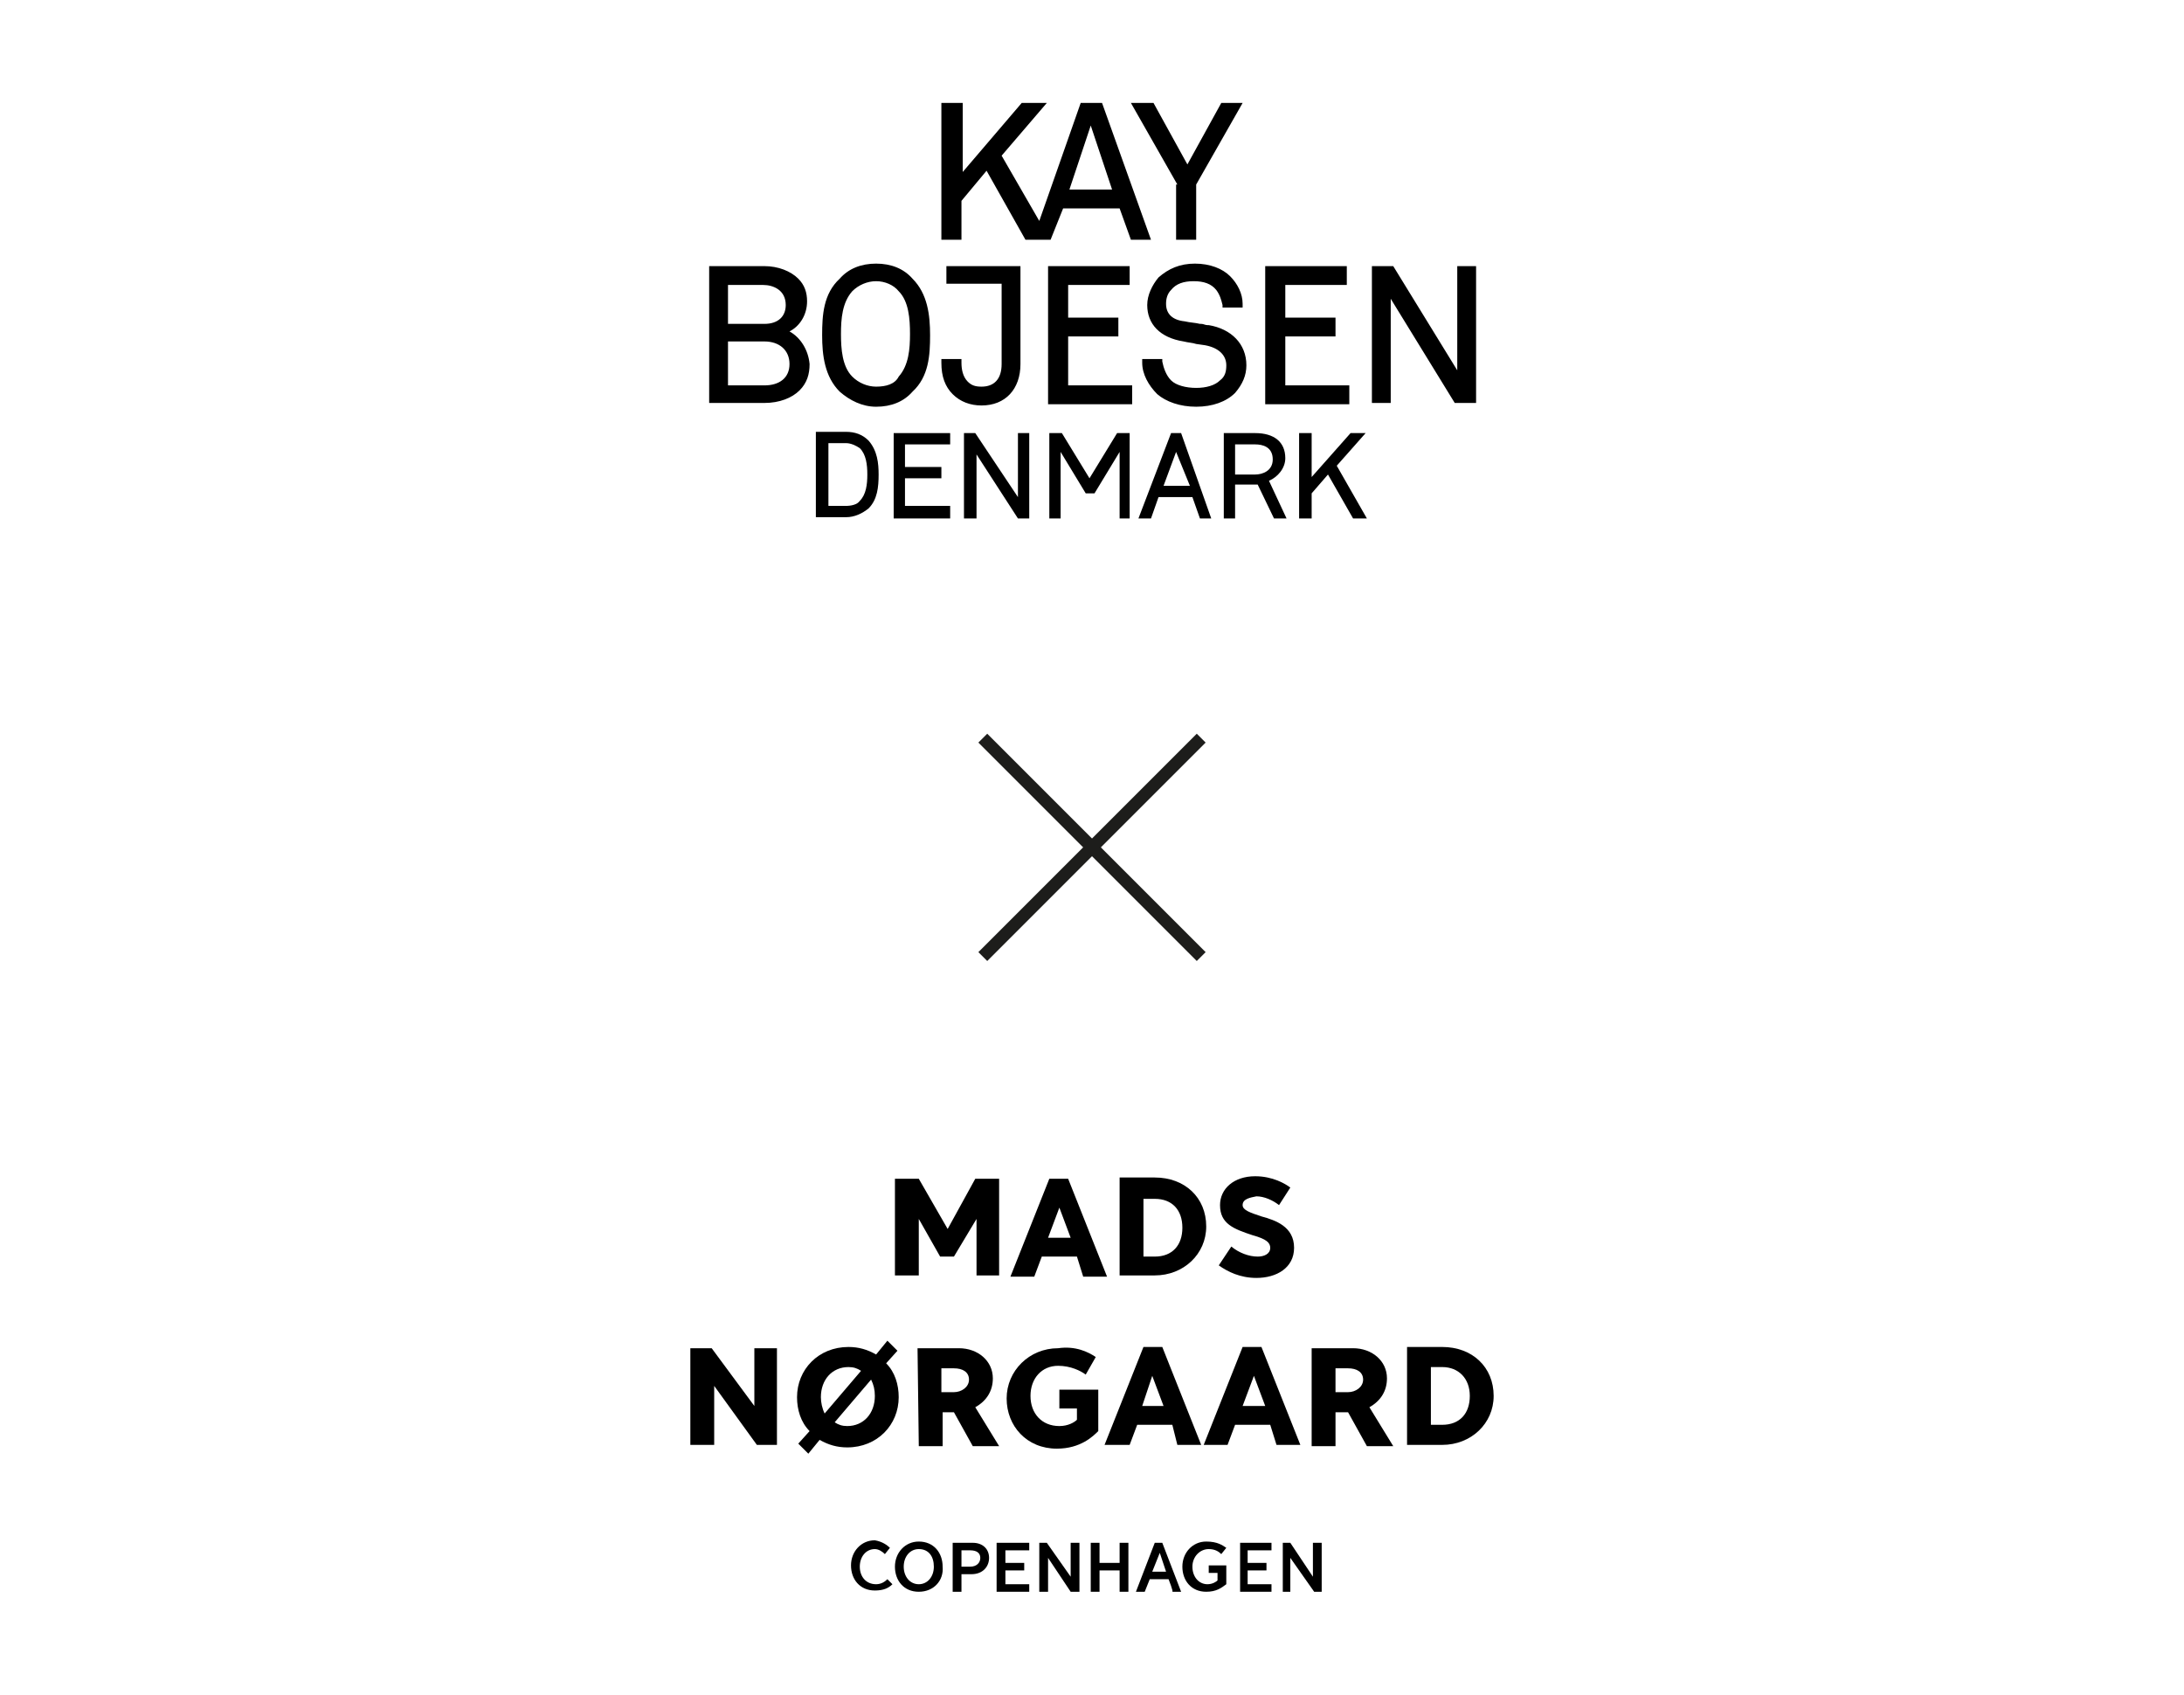 <?xml version="1.0" encoding="utf-8"?>
<!-- Generator: Adobe Illustrator 27.5.0, SVG Export Plug-In . SVG Version: 6.00 Build 0)  -->
<svg version="1.1" id="b" xmlns="http://www.w3.org/2000/svg" xmlns:xlink="http://www.w3.org/1999/xlink" x="0px" y="0px"
	 viewBox="0 0 174 135" style="enable-background:new 0 0 174 135;" xml:space="preserve">
<style type="text/css">
	.st0{opacity:0;fill:#FFFFFF;stroke:#000000;stroke-miterlimit:10;}
	.st1{fill:none;stroke:#1D1D1B;stroke-miterlimit:10;}
</style>
<rect y="-26" class="st0" width="174" height="187"/>
<g id="c">
	<path d="M84.7,16.6h4.5l0.9,2.5h1.6L87.8,8.2h-1.7l-3.3,9.4l-3-5.2l3.6-4.2h-2l-4.7,5.5V8.2H75v10.9h1.6V16l2-2.4l3.1,5.5h2
		L84.7,16.6L84.7,16.6z M85.2,15.1l1.7-5.1l1.7,5.1H85.2z M93.8,14.7l-3.7-6.5h1.8l2.7,4.9l2.7-4.9h1.7l-3.7,6.5v4.4h-1.6V14.7
		L93.8,14.7z M62.9,26.4c0.8-0.4,1.4-1.3,1.4-2.4c0-0.7-0.2-1.3-0.7-1.8c-0.6-0.6-1.6-1-2.7-1h-4.4v10.9h4.4c1.2,0,2.2-0.4,2.8-1
		c0.6-0.6,0.8-1.3,0.8-2.1C64.4,27.9,63.8,26.9,62.9,26.4L62.9,26.4z M60.9,30.7H58v-3.5h2.9c1.2,0,2,0.7,2,1.8S62.1,30.7,60.9,30.7
		z M60.9,25.8H58v-3.1h2.8c0.8,0,1.8,0.4,1.8,1.6C62.6,25.2,62,25.8,60.9,25.8z M69.8,21c-1.2,0-2.2,0.4-2.9,1.2
		c-1.3,1.2-1.4,2.9-1.4,4.5c0,1.6,0.2,3.3,1.4,4.5c0.8,0.7,1.8,1.2,2.9,1.2c1.2,0,2.2-0.4,2.9-1.2c1.3-1.2,1.4-2.9,1.4-4.5
		c0-1.6-0.2-3.3-1.4-4.5C72,21.4,71,21,69.8,21L69.8,21z M69.8,30.8c-0.7,0-1.4-0.3-1.9-0.8c-0.8-0.8-0.9-2.2-0.9-3.4
		s0.1-2.5,0.9-3.4c0.5-0.5,1.2-0.8,1.9-0.8s1.4,0.3,1.8,0.8c0.8,0.8,0.9,2.2,0.9,3.4s-0.1,2.5-0.9,3.4
		C71.3,30.6,70.6,30.8,69.8,30.8L69.8,30.8z M85.1,30.7h5.1v1.5h-6.7V21.2H90v1.5h-4.9v2.6h4v1.5h-4C85.1,26.7,85.1,30.7,85.1,30.7z
		 M99.3,29.1c0,0.8-0.3,1.5-0.9,2.2c-0.7,0.7-1.8,1.1-3.1,1.1s-2.4-0.4-3.1-1c-0.7-0.7-1.2-1.6-1.2-2.5v-0.3h1.6v0.2
		c0.1,0.5,0.3,1.1,0.7,1.5c0.4,0.4,1.2,0.6,2,0.6c0.8,0,1.5-0.2,1.9-0.6c0.4-0.3,0.5-0.7,0.5-1.2c0-0.8-0.6-1.4-1.7-1.6l-0.7-0.1
		c-0.3-0.1-0.6-0.1-1-0.2c-1.9-0.3-2.9-1.4-2.9-2.9c0-0.8,0.4-1.6,0.9-2.2c0.8-0.7,1.7-1.1,2.9-1.1c1.2,0,2.2,0.4,2.8,1
		c0.6,0.6,1,1.4,1,2.2v0.3h-1.6v-0.2c-0.1-0.4-0.2-0.8-0.5-1.2c-0.4-0.5-1-0.7-1.8-0.7s-1.4,0.2-1.8,0.7c-0.3,0.3-0.4,0.7-0.4,1.1
		c0,0.8,0.5,1.3,1.5,1.4c0.4,0.1,0.8,0.1,1.2,0.2h0.1c0.2,0,0.3,0.1,0.5,0.1h0.1C98.1,26.2,99.3,27.4,99.3,29.1L99.3,29.1z
		 M102.4,30.7h5.1v1.5h-6.7V21.2h6.5v1.5h-4.9v2.6h4v1.5h-4L102.4,30.7L102.4,30.7z M117.6,21.2v10.9h-1.7l-5.1-8.3v8.3h-1.5V21.2
		h1.7l5.1,8.3v-8.3C116.1,21.2,117.6,21.2,117.6,21.2z M75.4,21.2h5.9v7.8c0,2-1.2,3.3-3.1,3.3c-0.9,0-1.7-0.3-2.3-0.9
		c-0.6-0.6-0.9-1.4-0.9-2.5v-0.3h1.6v0.3c0,0.5,0.1,1.1,0.5,1.5c0.3,0.3,0.6,0.4,1.1,0.4c1,0,1.6-0.6,1.6-1.8v-6.4h-4.4V21.2
		L75.4,21.2z"/>
	<path d="M69.2,35.1c-0.5-0.5-1.1-0.7-1.8-0.7h-2.4v6.8h2.4c0.7,0,1.3-0.3,1.8-0.7c0.7-0.7,0.8-1.7,0.8-2.7
		C70,36.9,69.9,35.9,69.2,35.1z M67.4,40.3H66v-5h1.4c0.4,0,0.8,0.2,1.1,0.4c0.5,0.5,0.6,1.3,0.6,2.1c0,0.8-0.1,1.6-0.6,2.1
		C68.3,40.2,67.8,40.3,67.4,40.3L67.4,40.3z"/>
	<polygon points="72.1,40.3 72.1,38.1 75,38.1 75,37.2 72.1,37.2 72.1,35.4 75.7,35.4 75.7,34.5 71.2,34.5 71.2,41.3 75.7,41.3 
		75.7,40.3 	"/>
	<polygon points="81.1,34.5 81.1,39.6 77.7,34.5 76.8,34.5 76.8,41.3 77.8,41.3 77.8,36.2 81.1,41.3 82,41.3 82,34.5 	"/>
	<polygon points="89,34.5 86.8,38.1 84.6,34.5 83.6,34.5 83.6,41.3 84.5,41.3 84.5,36 86.5,39.3 87.2,39.3 89.2,36 89.2,41.3 
		90,41.3 90,34.5 	"/>
	<path d="M94.1,34.5h-0.8l-2.6,6.8h1l0.6-1.7h2.7l0.6,1.7h0.9L94.1,34.5z M94.8,38.7h-2.1l1-2.7L94.8,38.7z"/>
	<path d="M101.1,38.3c0.7-0.3,1.3-1,1.3-1.8c0-1.3-0.9-2-2.4-2h-2.5v6.8h0.9v-2.7h1.8l1.3,2.7h1L101.1,38.3z M98.4,35.4h1.6
		c0.6,0,1.4,0.2,1.4,1.2c0,0.9-0.8,1.2-1.4,1.2h-1.6C98.4,37.7,98.4,35.4,98.4,35.4z"/>
	<polygon points="106.5,37.1 108.8,34.5 107.6,34.5 104.5,38 104.5,34.5 103.5,34.5 103.5,41.3 104.5,41.3 104.5,39.3 105.8,37.8 
		107.8,41.3 108.9,41.3 	"/>
	<polygon points="77.7,93.9 79.6,93.9 79.6,101.6 77.8,101.6 77.8,97.1 76,100.1 74.9,100.1 73.2,97.1 73.2,101.6 71.3,101.6 
		71.3,93.9 73.2,93.9 75.5,97.9 	"/>
	<path d="M85.8,100.1H83l-0.6,1.6h-1.9l3.1-7.8h1.5l3.1,7.8h-1.9L85.8,100.1L85.8,100.1z M83.5,98.6h1.8l-0.9-2.4L83.5,98.6
		L83.5,98.6z"/>
	<path d="M92,101.6h-2.8v-7.8H92c2.4,0,4.1,1.6,4.1,3.9C96.1,99.9,94.3,101.6,92,101.6 M92,95.5h-0.9v4.6H92c1.4,0,2.2-0.9,2.2-2.3
		C94.2,96.4,93.4,95.5,92,95.5"/>
	<path d="M99,96c0,0.4,0.6,0.6,1.5,0.9c1.1,0.3,2.6,0.8,2.6,2.5c0,1.6-1.4,2.4-3,2.4c-1.3,0-2.3-0.5-3-1l1-1.5
		c0.6,0.5,1.4,0.8,2.1,0.8c0.5,0,1-0.2,1-0.7c0-0.4-0.3-0.7-1.4-1c-1.5-0.5-2.6-0.9-2.6-2.4c0-1.3,1.1-2.3,2.8-2.3
		c1.4,0,2.4,0.6,2.8,0.9l-0.9,1.4c-0.5-0.4-1.2-0.7-1.8-0.7C99.6,95.4,99,95.5,99,96"/>
	<polygon points="61.9,115.1 60.3,115.1 56.9,110.4 56.9,115.1 55,115.1 55,107.4 56.7,107.4 60.1,112 60.1,107.4 61.9,107.4 	"/>
	<path d="M63.6,115l0.9-1c-0.7-0.7-1-1.7-1-2.7c0-2.2,1.7-4,4.1-4c0.8,0,1.5,0.2,2.2,0.6l0.9-1.1l0.8,0.8l-0.9,1
		c0.7,0.7,1,1.7,1,2.7c0,2.2-1.7,4-4.1,4c-0.8,0-1.5-0.2-2.2-0.6l-0.9,1.1L63.6,115L63.6,115z M65.7,112.6l2.9-3.4
		c-0.3-0.2-0.6-0.3-1-0.3c-1.3,0-2.2,1-2.2,2.4C65.4,111.7,65.5,112.2,65.7,112.6 M69.7,111.2c0-0.5-0.1-0.9-0.3-1.3l-2.9,3.4
		c0.3,0.2,0.6,0.3,1,0.3C68.8,113.6,69.7,112.6,69.7,111.2"/>
	<path d="M73.1,107.4h3.3c1.5,0,2.7,1,2.7,2.4c0,1-0.5,1.8-1.4,2.3l1.9,3.1h-2.1l-1.5-2.7h-0.9v2.7h-1.9L73.1,107.4L73.1,107.4z
		 M75,110.9h1c0.6,0,1.2-0.4,1.2-1c0-0.6-0.5-0.9-1.2-0.9h-1V110.9z"/>
	<path d="M87.3,108.1l-0.8,1.4c-0.4-0.3-1.2-0.7-2.2-0.7c-1.3,0-2.2,1-2.2,2.4s0.9,2.4,2.3,2.4c0.7,0,1.2-0.3,1.4-0.5v-0.9h-1.4
		v-1.5h3.1v3.3c-0.4,0.4-1.4,1.4-3.3,1.4c-2.4,0-4-1.8-4-4c0-2.2,1.8-4,4.1-4C85.7,107.2,86.7,107.7,87.3,108.1"/>
	<path d="M93.4,113.5h-2.8l-0.6,1.6H88l3.1-7.8h1.5l3.1,7.8h-1.9L93.4,113.5L93.4,113.5z M91,112h1.7l-0.9-2.4L91,112L91,112z"/>
	<path d="M101.2,113.5h-2.8l-0.6,1.6h-1.9l3.1-7.8h1.5l3.1,7.8h-1.9L101.2,113.5L101.2,113.5z M99,112h1.8l-0.9-2.4L99,112L99,112z"
		/>
	<path d="M104.5,107.4h3.3c1.5,0,2.7,1,2.7,2.4c0,1-0.5,1.8-1.4,2.3l1.9,3.1h-2.1l-1.5-2.7h-1v2.7h-1.9V107.4L104.5,107.4z
		 M106.4,110.9h1c0.6,0,1.2-0.4,1.2-1c0-0.6-0.5-0.9-1.2-0.9h-1V110.9z"/>
	<path d="M114.9,115.1h-2.8v-7.8h2.8c2.4,0,4.1,1.6,4.1,3.9C119,113.4,117.2,115.1,114.9,115.1 M114.9,108.9H114v4.6h0.9
		c1.4,0,2.2-0.9,2.2-2.3C117.1,109.8,116.2,108.9,114.9,108.9"/>
	<path d="M70.9,123.3l-0.4,0.5c-0.2-0.2-0.5-0.4-0.8-0.4c-0.7,0-1.2,0.6-1.2,1.4s0.5,1.4,1.3,1.4c0.4,0,0.7-0.2,0.9-0.4l0.4,0.4
		c-0.3,0.3-0.7,0.5-1.4,0.5c-1.2,0-1.9-0.9-1.9-2c0-1.1,0.8-2,1.9-2C70.3,122.8,70.7,123.1,70.9,123.3"/>
	<path d="M73.2,126.8c-1.2,0-1.9-0.9-1.9-2c0-1.1,0.8-2,1.9-2c1.2,0,1.9,0.9,1.9,2C75.2,125.9,74.4,126.8,73.2,126.8 M73.2,123.4
		c-0.7,0-1.2,0.6-1.2,1.4s0.5,1.4,1.2,1.4s1.2-0.6,1.2-1.4S74,123.4,73.2,123.4"/>
	<path d="M76.6,125.4v1.4h-0.7v-3.9h1.6c0.8,0,1.3,0.5,1.3,1.2c0,0.7-0.5,1.3-1.4,1.3L76.6,125.4L76.6,125.4z M76.6,124.8h0.7
		c0.5,0,0.8-0.3,0.8-0.7s-0.3-0.6-0.8-0.6h-0.7V124.8L76.6,124.8z"/>
	<polygon points="82,122.9 82,123.5 80.1,123.5 80.1,124.5 81.6,124.5 81.6,125.1 80.1,125.1 80.1,126.2 82,126.2 82,126.8 
		79.4,126.8 79.4,122.9 	"/>
	<polygon points="85.3,125.6 85.3,122.9 86,122.9 86,126.8 85.3,126.8 83.5,124.1 83.5,124.1 83.5,126.8 82.8,126.8 82.8,122.9 
		83.4,122.9 	"/>
	<polygon points="104.6,125.6 104.6,122.9 105.3,122.9 105.3,126.8 104.7,126.8 102.8,124.1 102.8,124.1 102.8,126.8 102.2,126.8 
		102.2,122.9 102.8,122.9 	"/>
	<polygon points="89.9,126.8 89.2,126.8 89.2,125.1 87.6,125.1 87.6,126.8 86.9,126.8 86.9,122.9 87.6,122.9 87.6,124.5 89.2,124.5 
		89.2,122.9 89.9,122.9 	"/>
	<path d="M93.1,125.8h-1.5l-0.4,1h-0.7l1.5-3.9h0.6l1.5,3.9h-0.7C93.5,126.8,93.1,125.8,93.1,125.8z M91.8,125.2h1.1l-0.5-1.5
		L91.8,125.2L91.8,125.2z"/>
	<path d="M97.7,123.3l-0.4,0.5c-0.2-0.2-0.5-0.4-1-0.4c-0.7,0-1.3,0.6-1.3,1.4s0.5,1.4,1.2,1.4c0.4,0,0.7-0.2,0.8-0.3v-0.6h-0.7
		v-0.6h1.4v1.5c-0.4,0.3-0.8,0.6-1.6,0.6c-1.2,0-1.9-0.9-1.9-2s0.8-2,1.9-2C97,122.8,97.4,123.1,97.7,123.3"/>
	<polygon points="101.3,122.9 101.3,123.5 99.4,123.5 99.4,124.5 100.9,124.5 100.9,125.1 99.4,125.1 99.4,126.2 101.3,126.2 
		101.3,126.8 98.8,126.8 98.8,122.9 	"/>
	<line class="st1" x1="78.3" y1="58.8" x2="95.7" y2="76.2"/>
	<line class="st1" x1="95.7" y1="58.8" x2="78.3" y2="76.2"/>
</g>
</svg>
